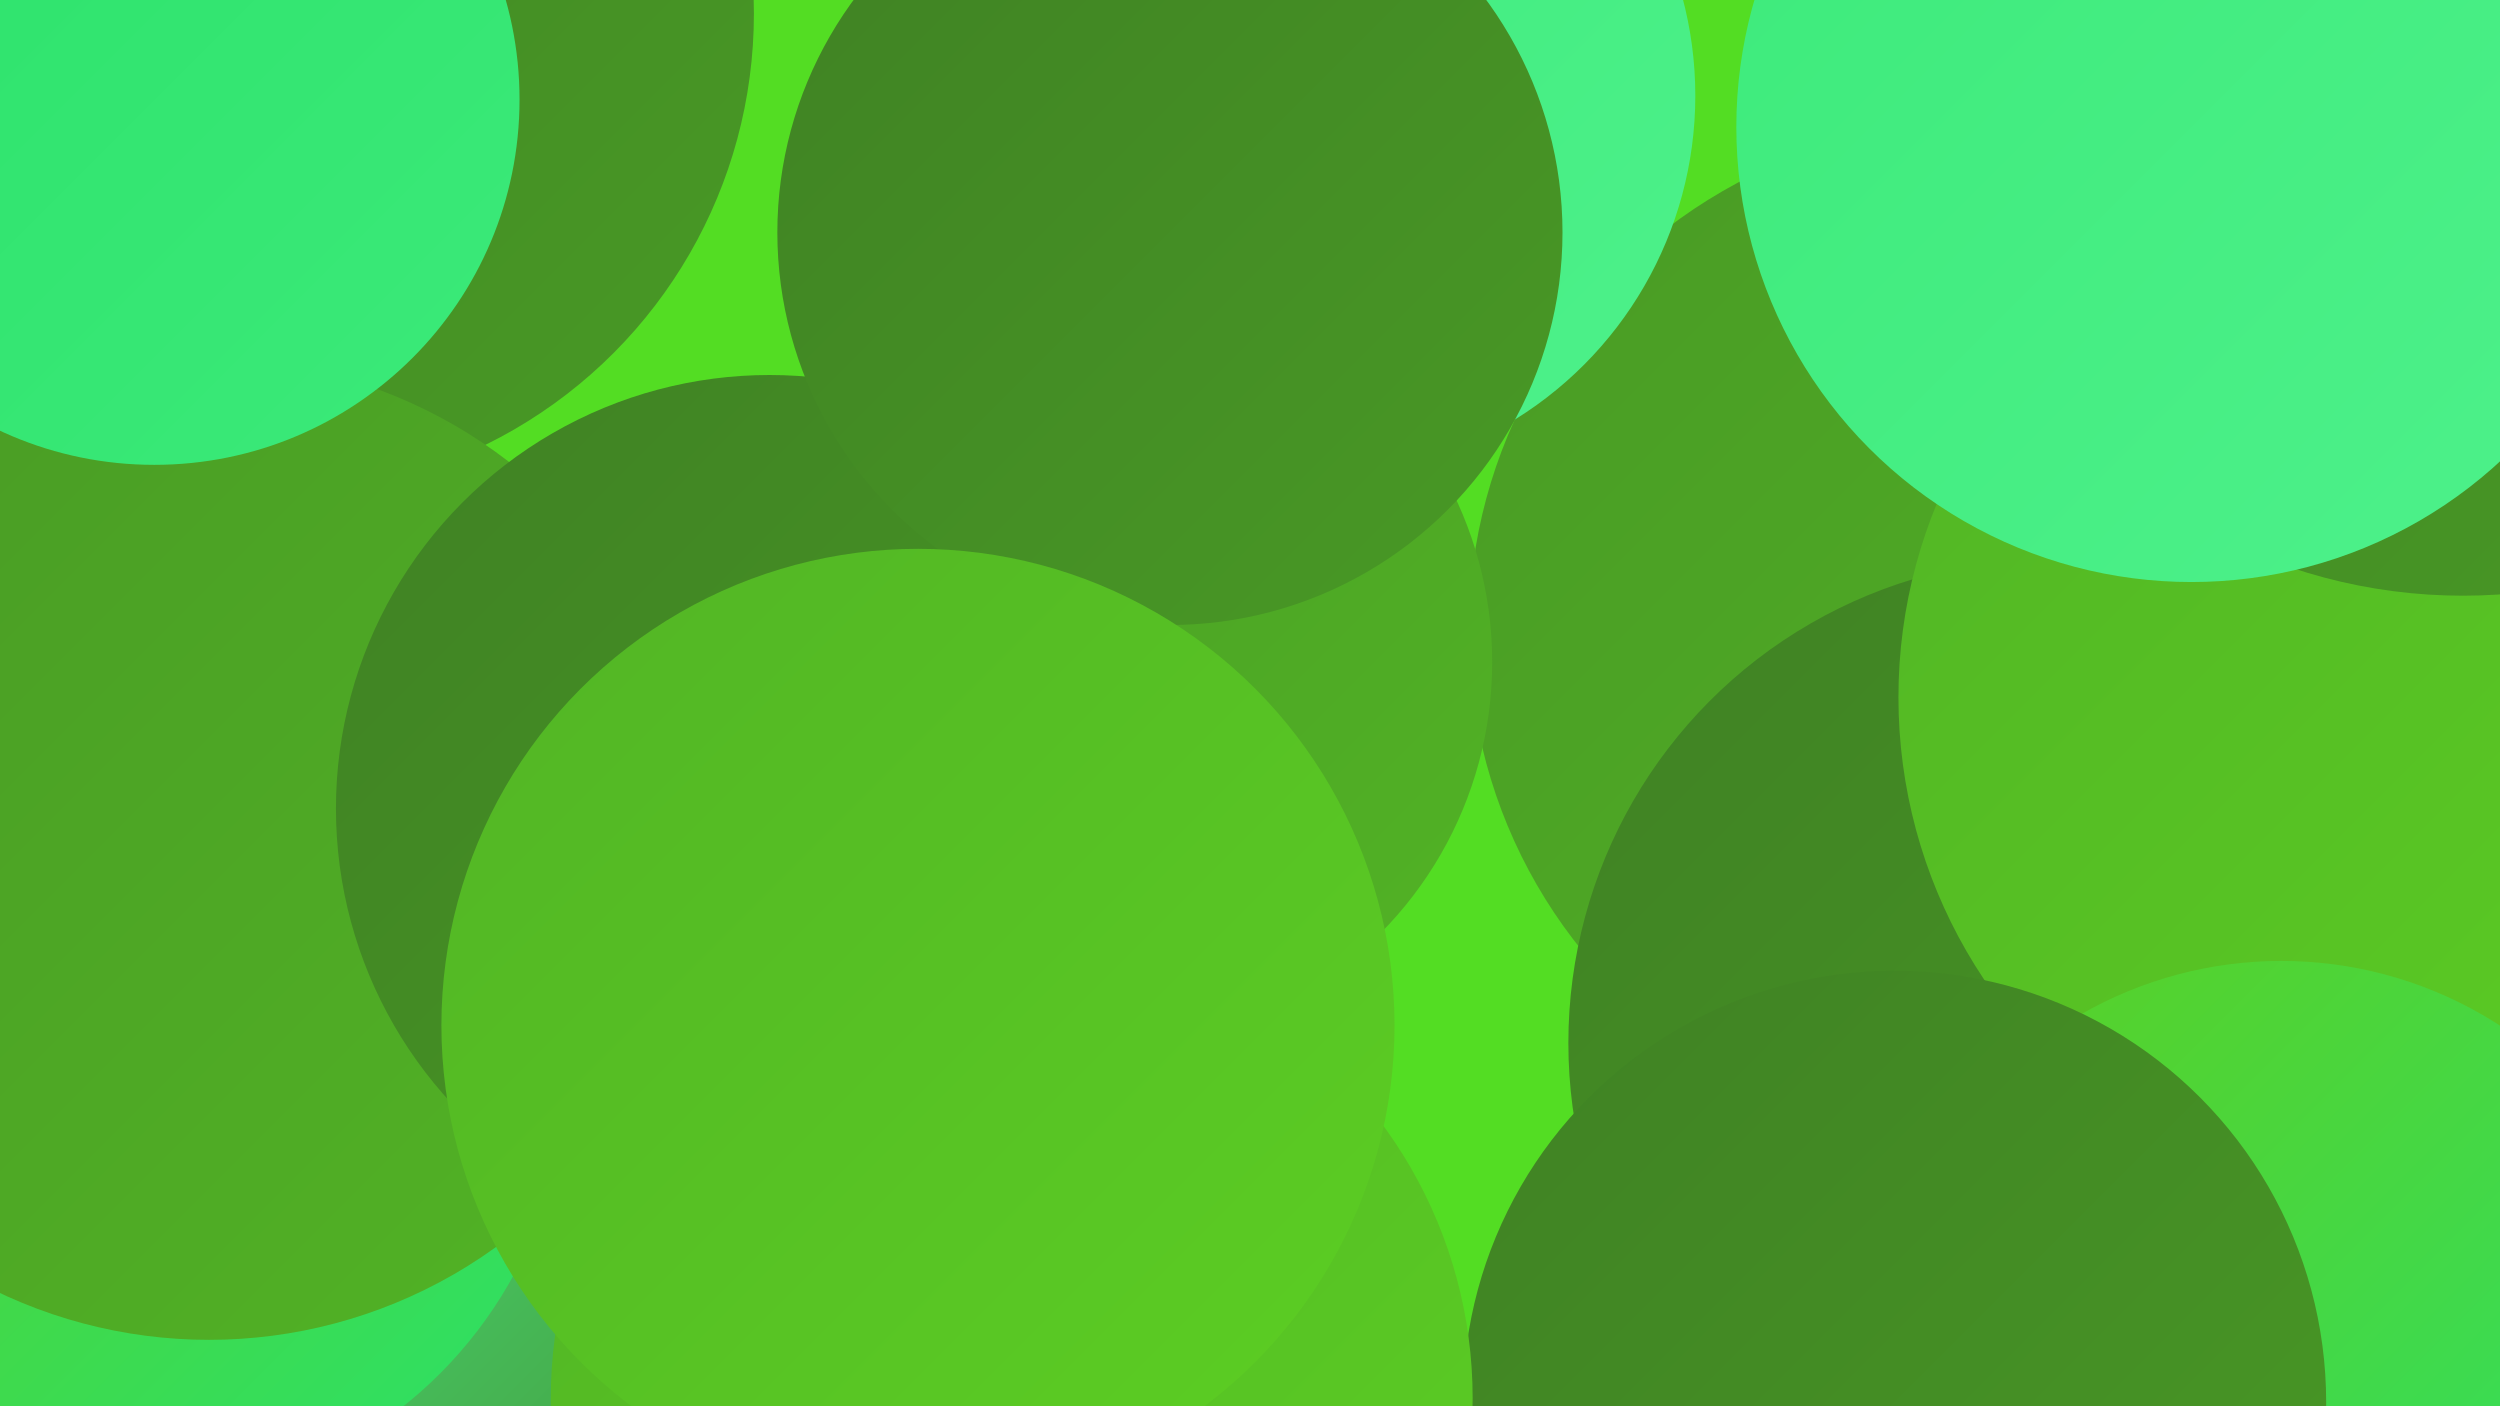 <?xml version="1.0" encoding="UTF-8"?><svg width="1280" height="720" xmlns="http://www.w3.org/2000/svg"><defs><linearGradient id="grad0" x1="0%" y1="0%" x2="100%" y2="100%"><stop offset="0%" style="stop-color:#3f8124;stop-opacity:1" /><stop offset="100%" style="stop-color:#499a25;stop-opacity:1" /></linearGradient><linearGradient id="grad1" x1="0%" y1="0%" x2="100%" y2="100%"><stop offset="0%" style="stop-color:#499a25;stop-opacity:1" /><stop offset="100%" style="stop-color:#52b425;stop-opacity:1" /></linearGradient><linearGradient id="grad2" x1="0%" y1="0%" x2="100%" y2="100%"><stop offset="0%" style="stop-color:#52b425;stop-opacity:1" /><stop offset="100%" style="stop-color:#5ccf23;stop-opacity:1" /></linearGradient><linearGradient id="grad3" x1="0%" y1="0%" x2="100%" y2="100%"><stop offset="0%" style="stop-color:#5ccf23;stop-opacity:1" /><stop offset="100%" style="stop-color:#2be169;stop-opacity:1" /></linearGradient><linearGradient id="grad4" x1="0%" y1="0%" x2="100%" y2="100%"><stop offset="0%" style="stop-color:#2be169;stop-opacity:1" /><stop offset="100%" style="stop-color:#3cea7a;stop-opacity:1" /></linearGradient><linearGradient id="grad5" x1="0%" y1="0%" x2="100%" y2="100%"><stop offset="0%" style="stop-color:#3cea7a;stop-opacity:1" /><stop offset="100%" style="stop-color:#4ef18b;stop-opacity:1" /></linearGradient><linearGradient id="grad6" x1="0%" y1="0%" x2="100%" y2="100%"><stop offset="0%" style="stop-color:#4ef18b;stop-opacity:1" /><stop offset="100%" style="stop-color:#3f8124;stop-opacity:1" /></linearGradient></defs><rect width="1280" height="720" fill="#53dd23" /><circle cx="274" cy="651" r="245" fill="url(#grad6)" /><circle cx="140" cy="7" r="246" fill="url(#grad0)" /><circle cx="1012" cy="323" r="260" fill="url(#grad1)" /><circle cx="71" cy="393" r="186" fill="url(#grad0)" /><circle cx="1051" cy="534" r="248" fill="url(#grad0)" /><circle cx="69" cy="547" r="221" fill="url(#grad3)" /><circle cx="1217" cy="170" r="215" fill="url(#grad6)" /><circle cx="1232" cy="357" r="260" fill="url(#grad2)" /><circle cx="1168" cy="698" r="206" fill="url(#grad3)" /><circle cx="567" cy="339" r="197" fill="url(#grad1)" /><circle cx="970" cy="718" r="221" fill="url(#grad0)" /><circle cx="107" cy="435" r="251" fill="url(#grad1)" /><circle cx="79" cy="51" r="187" fill="url(#grad4)" /><circle cx="673" cy="49" r="195" fill="url(#grad5)" /><circle cx="518" cy="716" r="236" fill="url(#grad2)" /><circle cx="1261" cy="29" r="276" fill="url(#grad0)" /><circle cx="394" cy="414" r="222" fill="url(#grad0)" /><circle cx="599" cy="119" r="201" fill="url(#grad0)" /><circle cx="470" cy="525" r="244" fill="url(#grad2)" /><circle cx="1122" cy="65" r="233" fill="url(#grad5)" /></svg>